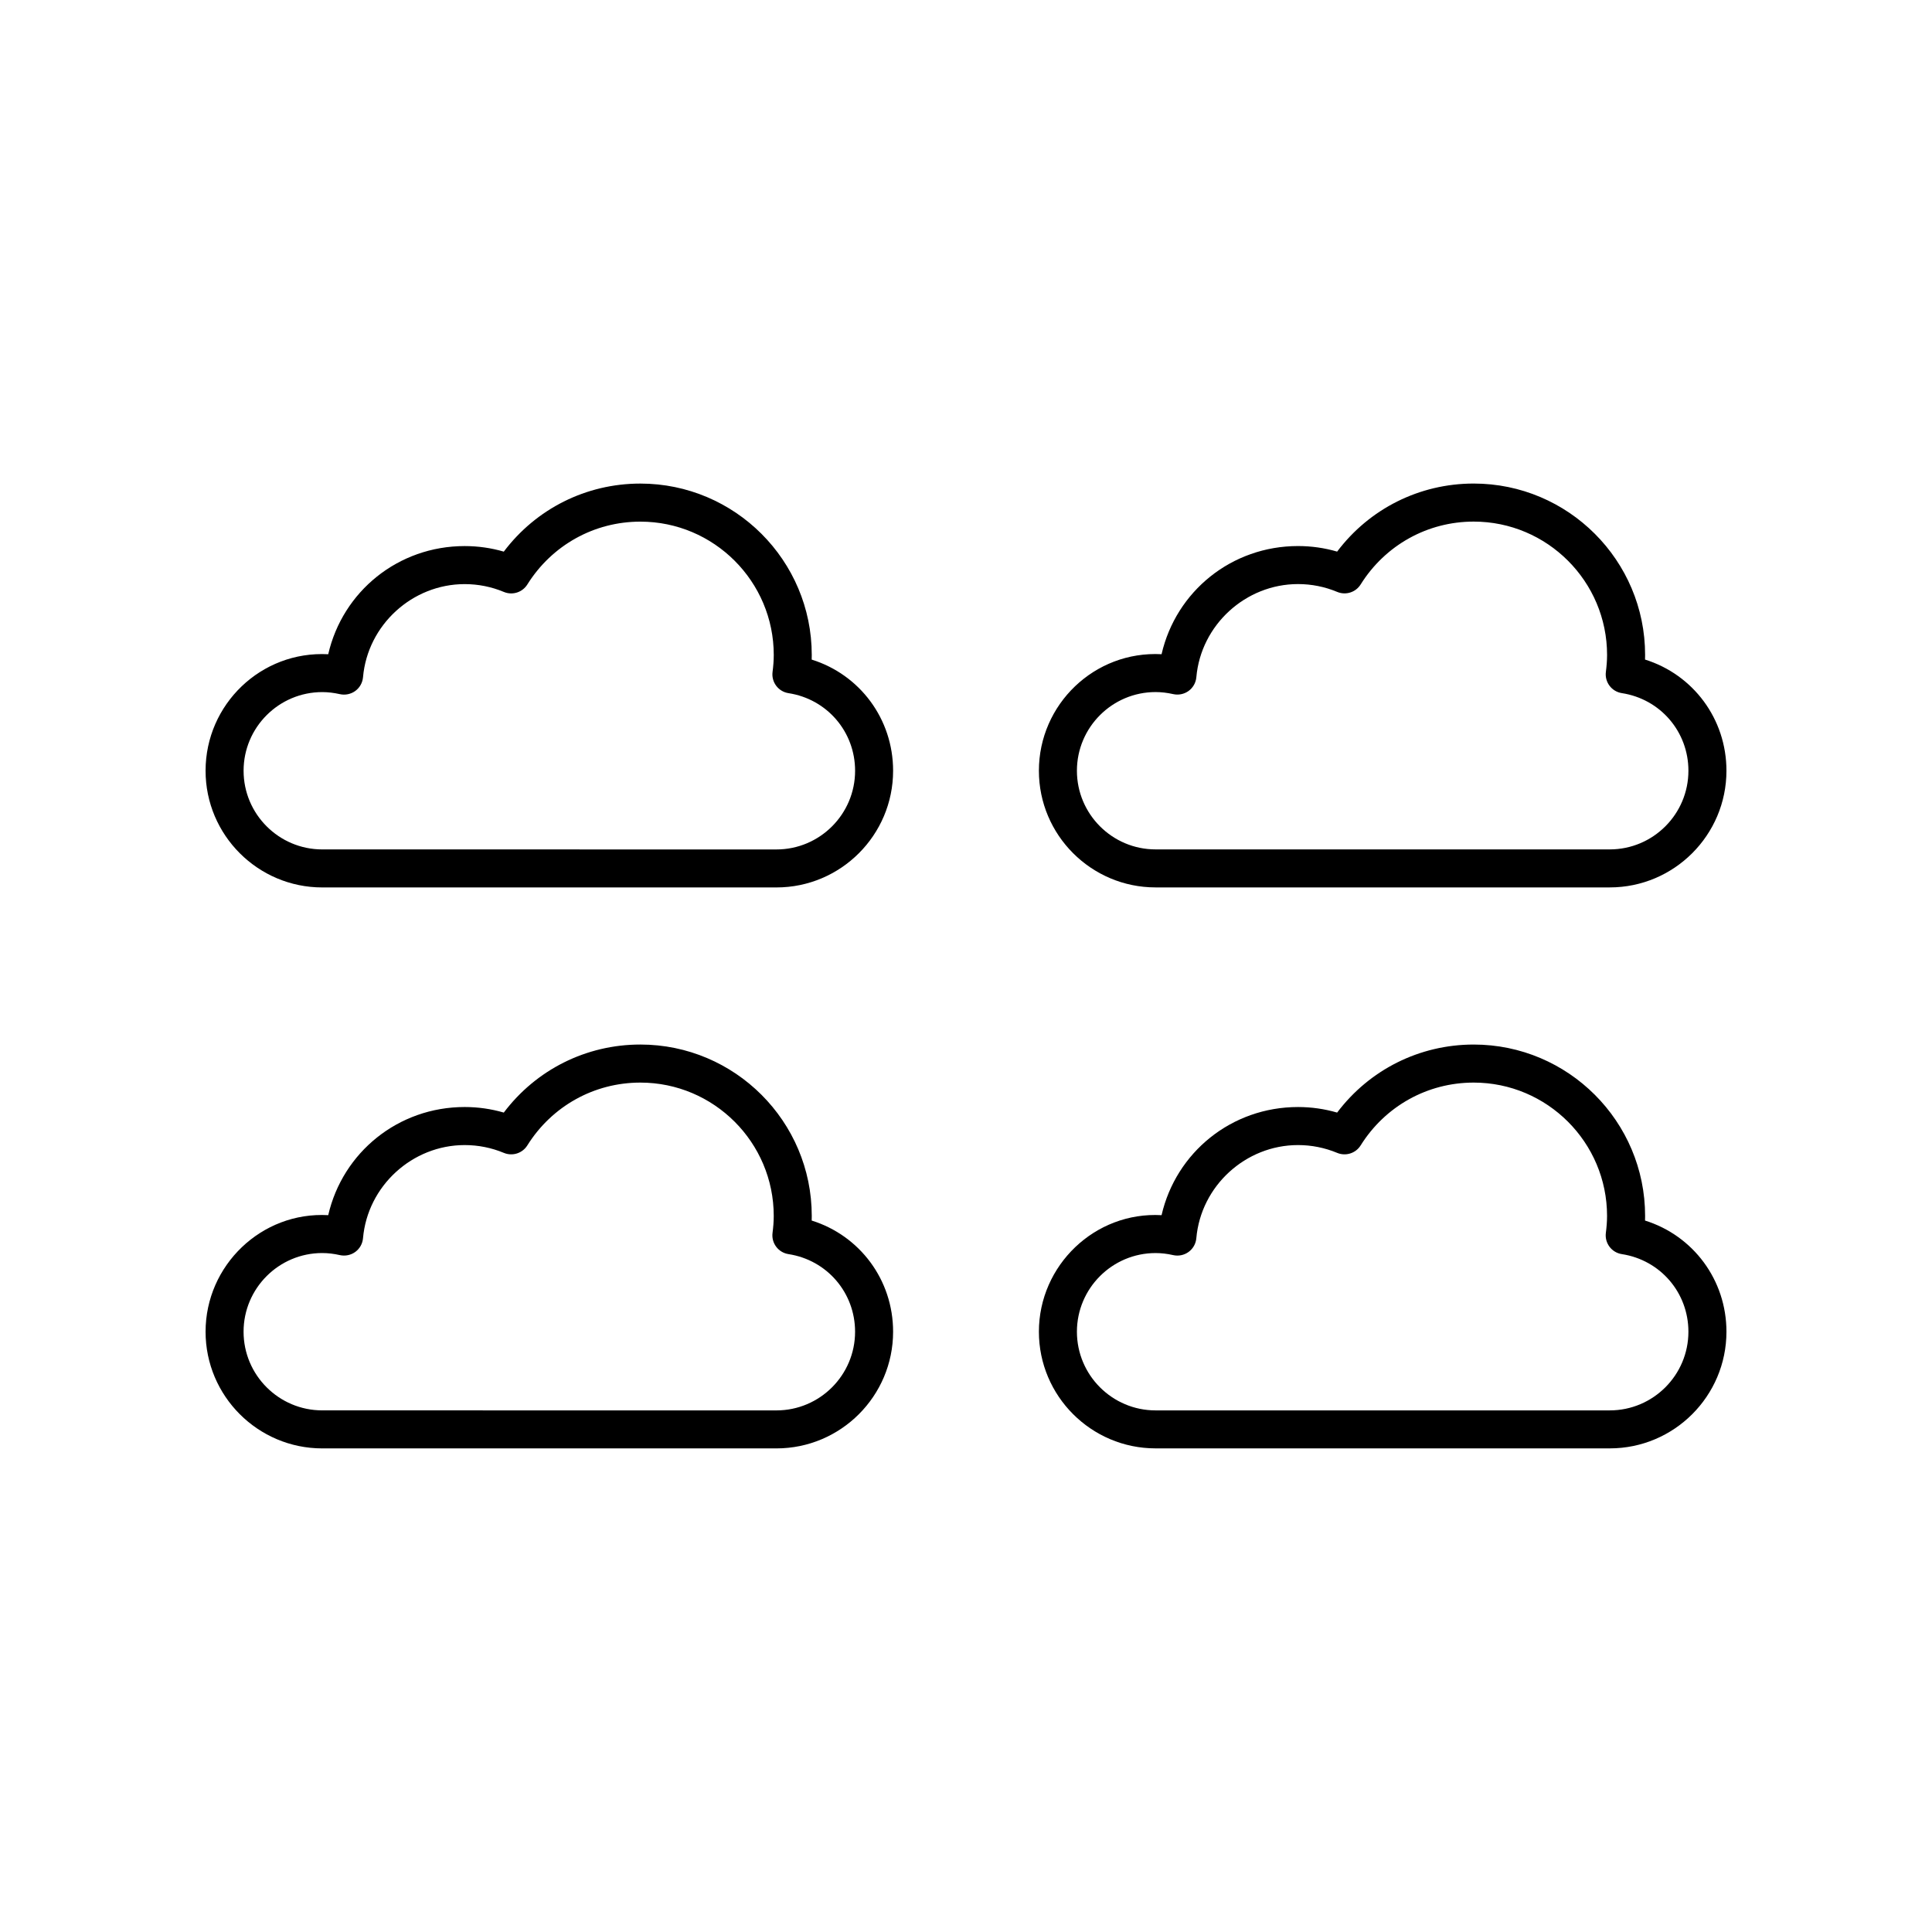 <?xml version="1.0" encoding="UTF-8"?>
<!-- Uploaded to: ICON Repo, www.iconrepo.com, Generator: ICON Repo Mixer Tools -->
<svg fill="#000000" width="800px" height="800px" version="1.1" viewBox="144 144 512 512" xmlns="http://www.w3.org/2000/svg">
 <g>
  <path d="m579.95 467.46c0.012-0.41 0.02-0.816 0.02-1.219 0-25.047-20.375-45.426-45.426-45.426-14.367 0-27.621 6.672-36.191 18.031-3.359-0.977-6.828-1.473-10.363-1.473-17.609 0-32.332 12-36.164 28.66-17.672-0.988-32.504 13.301-32.508 30.879 0 17.051 13.871 30.922 30.922 30.922h120.36c17.051 0.008 30.926-13.863 30.926-30.914 0-13.742-8.832-25.477-21.574-29.461zm-9.348 50.309h-120.36c-11.496 0-20.848-9.352-20.848-20.848s9.352-20.848 20.848-20.848c1.512 0 3.078 0.184 4.656 0.543 1.418 0.324 2.906 0.02 4.09-0.84 1.18-0.855 1.926-2.184 2.051-3.633 1.207-13.844 13.043-24.688 26.945-24.688 3.586 0 7.082 0.699 10.395 2.074 2.269 0.941 4.898 0.105 6.203-1.98 6.523-10.43 17.723-16.652 29.957-16.652 19.492 0 35.348 15.855 35.348 35.348 0 1.523-0.133 3.019-0.32 4.496-0.344 2.707 1.531 5.199 4.231 5.613 10.227 1.574 17.648 10.227 17.648 20.566 0 11.496-9.352 20.848-20.844 20.848z"/>
  <path d="m229.4 527.84h120.36c17.051 0 30.922-13.871 30.922-30.922 0-13.746-8.832-25.477-21.578-29.461 0.012-0.41 0.02-0.812 0.02-1.219 0-25.047-20.375-45.426-45.426-45.426-14.367 0-27.617 6.672-36.188 18.031-3.359-0.977-6.832-1.473-10.367-1.473-17.605 0-32.328 12-36.16 28.66-17.684-0.98-32.504 13.309-32.504 30.887 0 17.051 13.871 30.922 30.922 30.922zm0-51.77c1.508 0 3.078 0.184 4.66 0.547 1.422 0.312 2.906 0.016 4.09-0.84 1.18-0.855 1.926-2.184 2.051-3.633 1.207-13.844 13.039-24.688 26.945-24.688 3.59 0 7.086 0.699 10.395 2.074 2.269 0.941 4.894 0.105 6.203-1.98 6.523-10.43 17.723-16.652 29.957-16.652 19.492 0 35.348 15.855 35.348 35.348 0 1.523-0.129 3.019-0.32 4.496-0.344 2.707 1.531 5.199 4.231 5.613 10.223 1.578 17.645 10.23 17.645 20.57 0 11.496-9.352 20.848-20.848 20.848l-120.36-0.008c-11.496 0-20.848-9.352-20.848-20.848s9.352-20.848 20.848-20.848z"/>
  <path d="m579.95 318.79c0.012-0.41 0.02-0.812 0.02-1.219 0-25.047-20.375-45.426-45.426-45.426-14.367 0-27.621 6.672-36.191 18.035-3.359-0.98-6.828-1.473-10.363-1.473-17.609 0-32.332 12-36.164 28.664-17.785-0.941-32.508 13.305-32.508 30.879 0 17.051 13.871 30.922 30.922 30.922h120.36c17.051 0 30.926-13.871 30.926-30.922 0-13.742-8.832-25.477-21.574-29.461zm-9.348 50.309h-120.36c-11.496 0-20.848-9.352-20.848-20.848s9.352-20.848 20.848-20.848c1.508 0 3.078 0.184 4.664 0.543 1.406 0.316 2.906 0.016 4.086-0.84 1.176-0.859 1.922-2.184 2.051-3.633 1.207-13.844 13.043-24.688 26.945-24.688 3.586 0 7.086 0.699 10.391 2.078 2.281 0.945 4.902 0.109 6.207-1.98 6.523-10.43 17.723-16.656 29.957-16.656 19.492 0 35.348 15.855 35.348 35.348 0 1.523-0.133 3.019-0.32 4.496-0.344 2.707 1.531 5.199 4.231 5.613 10.223 1.574 17.645 10.227 17.645 20.566 0 11.496-9.352 20.848-20.844 20.848z"/>
  <path d="m229.4 379.18h120.36c17.051 0 30.922-13.871 30.922-30.922 0-13.746-8.832-25.477-21.578-29.461 0.012-0.414 0.02-0.82 0.02-1.219 0-25.047-20.375-45.426-45.426-45.426-14.367 0-27.617 6.672-36.188 18.035-3.359-0.98-6.828-1.473-10.367-1.473-17.609 0-32.332 12-36.16 28.664-17.812-0.938-32.504 13.305-32.504 30.879 0 17.051 13.871 30.922 30.922 30.922zm0-51.766c1.508 0 3.078 0.184 4.664 0.543 1.41 0.316 2.91 0.012 4.086-0.84 1.176-0.859 1.922-2.184 2.051-3.633 1.207-13.844 13.039-24.688 26.945-24.688 3.59 0 7.086 0.699 10.395 2.078 2.281 0.945 4.898 0.109 6.207-1.98 6.523-10.43 17.723-16.656 29.957-16.656 19.492 0 35.348 15.855 35.348 35.348 0 1.523-0.129 3.019-0.32 4.496-0.344 2.707 1.531 5.199 4.231 5.613 10.223 1.578 17.645 10.23 17.645 20.57 0 11.496-9.352 20.848-20.848 20.848l-120.36-0.008c-11.496 0-20.848-9.352-20.848-20.848s9.352-20.844 20.848-20.844z"/>
 </g>
</svg>
